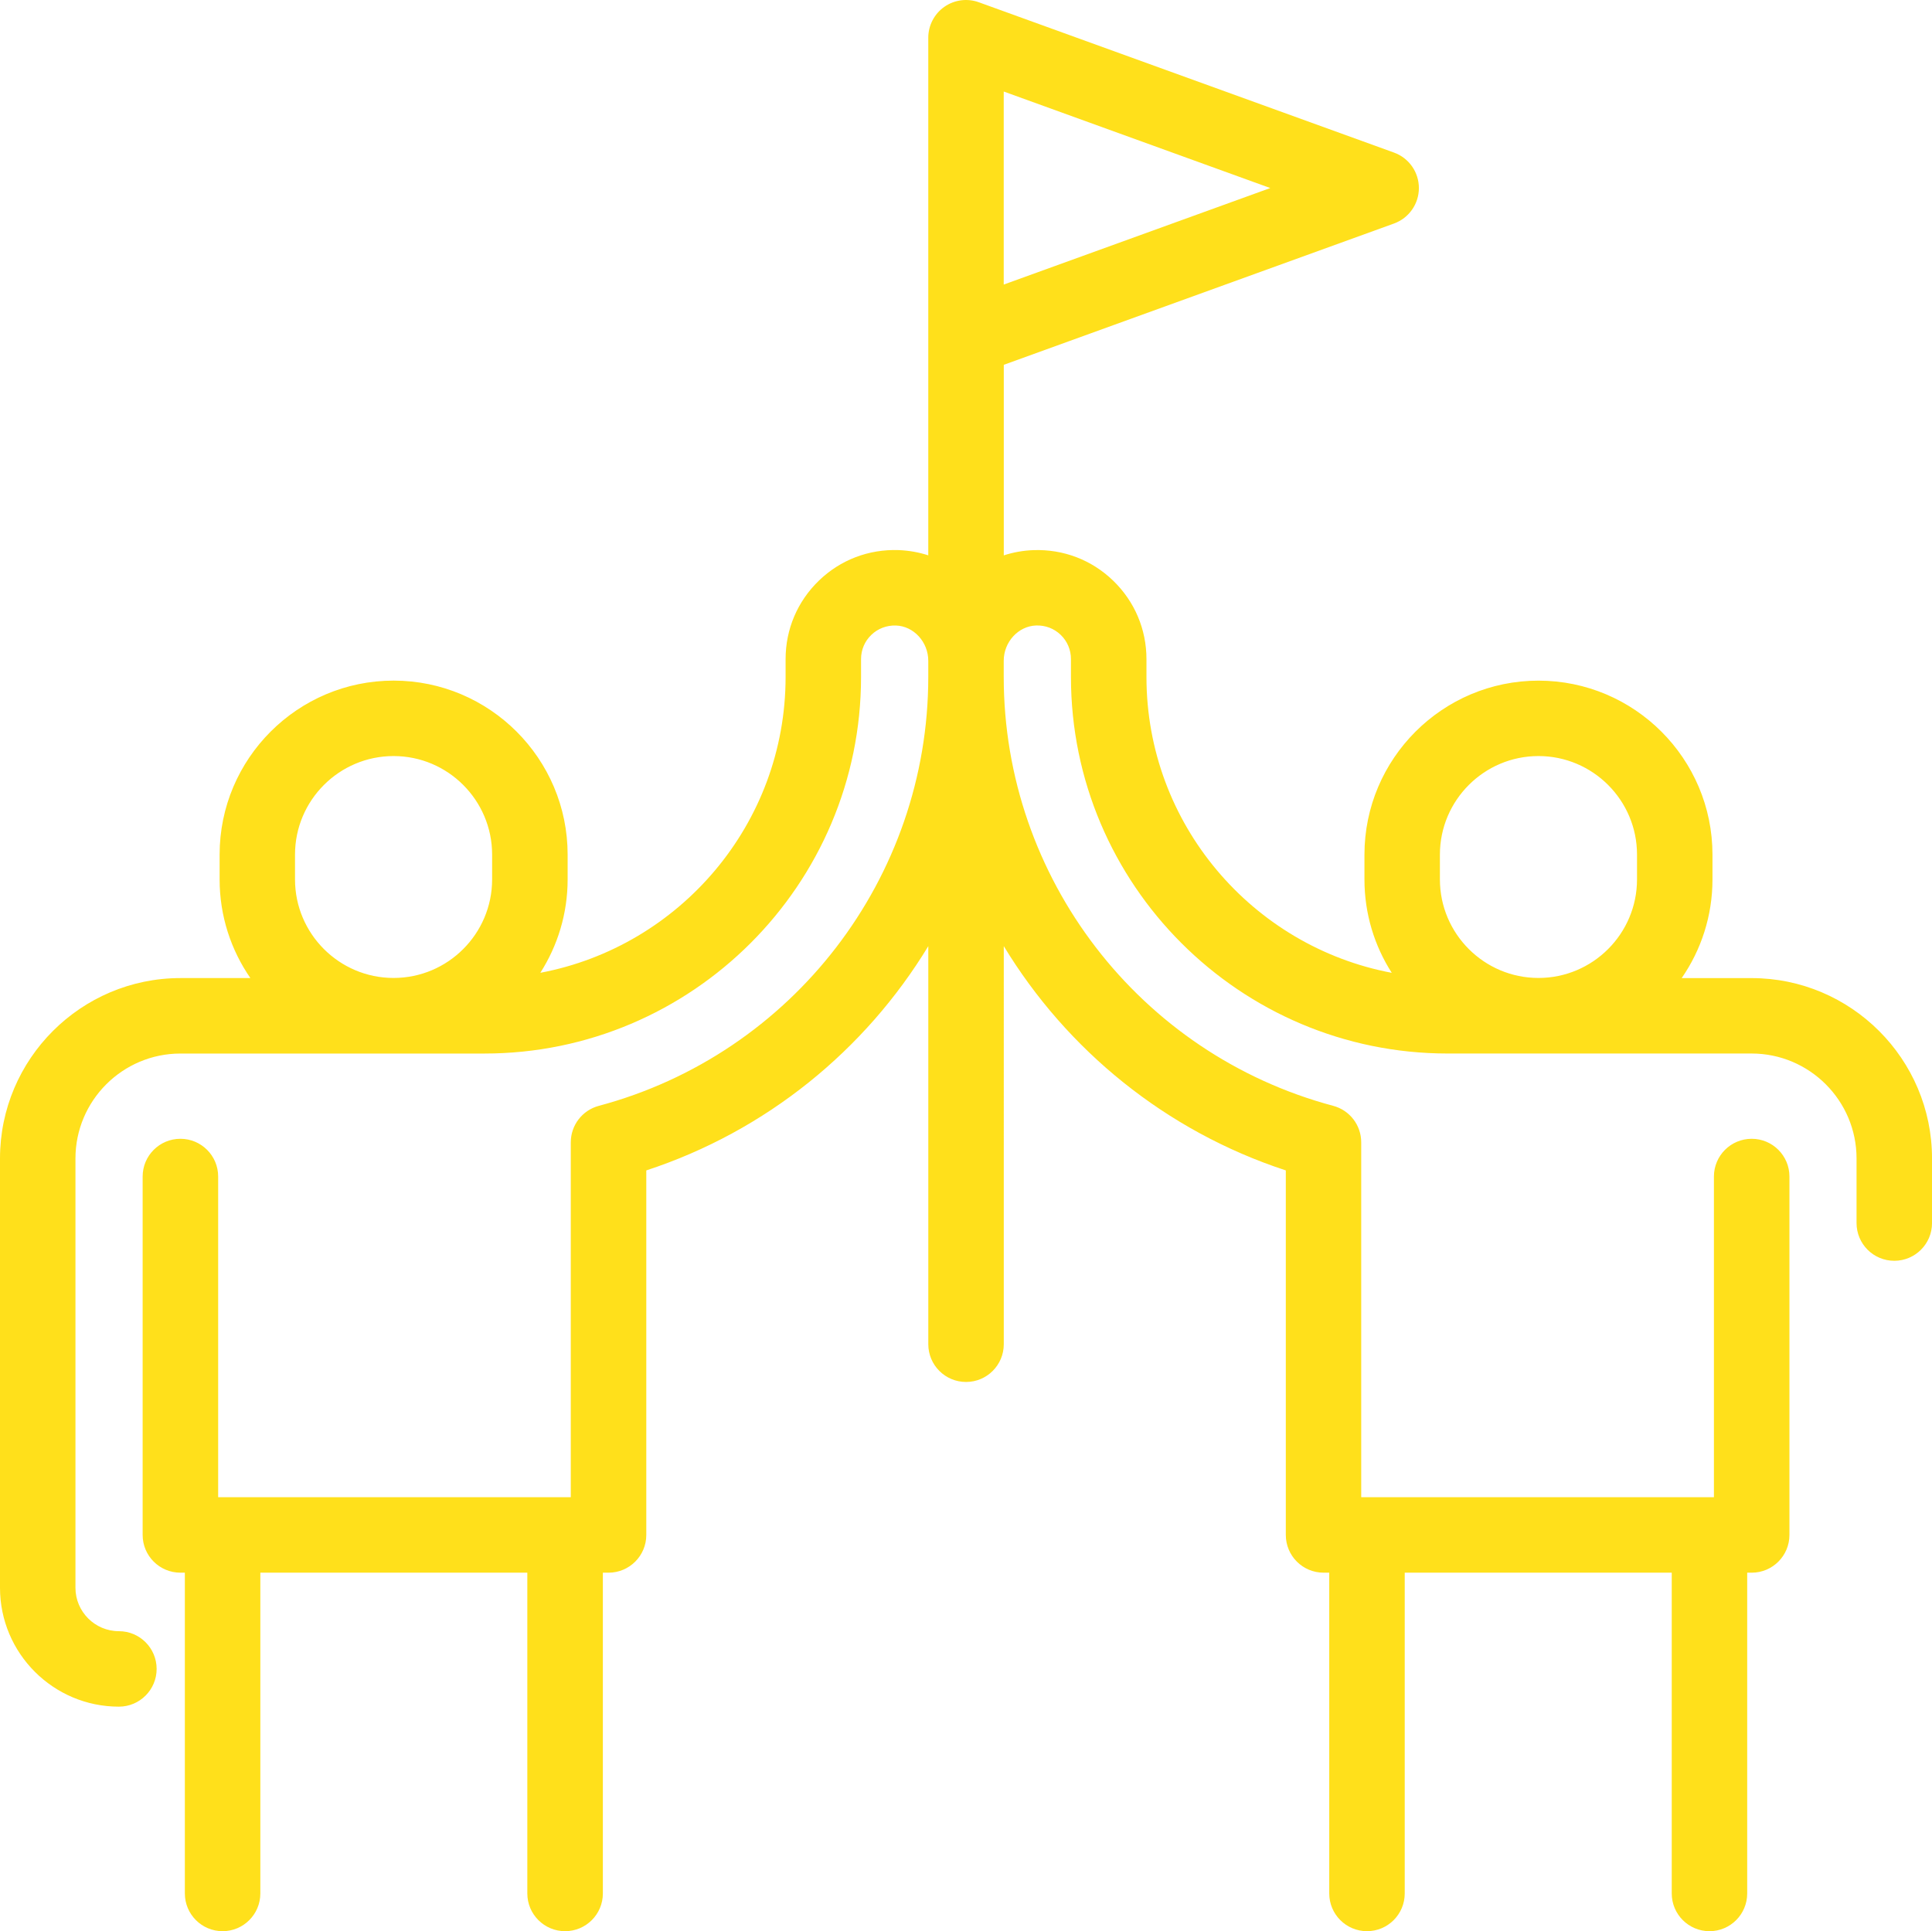 <?xml version="1.0" encoding="utf-8"?>
<!-- Generator: Adobe Illustrator 16.0.0, SVG Export Plug-In . SVG Version: 6.00 Build 0)  -->
<svg version="1.2" baseProfile="tiny" id="Layer_1" xmlns="http://www.w3.org/2000/svg" xmlns:xlink="http://www.w3.org/1999/xlink"
	 x="0px" y="0px" width="69.209px" height="69.188px" viewBox="0 0 69.209 69.188" xml:space="preserve">
<g>
	<path fill="#ffe01b" d="M62.746,35.042h-2.504c0.695-1.005,1.103-2.223,1.103-3.535v-0.888c0-3.438-2.796-6.234-6.233-6.234
		s-6.234,2.796-6.234,6.234v0.888c0,1.23,0.358,2.378,0.978,3.346c-4.995-0.942-8.787-5.335-8.787-10.6v-0.639
		c0-1.07-0.425-2.069-1.194-2.812c-0.769-0.743-1.782-1.13-2.854-1.093c-0.37,0.013-0.727,0.079-1.063,0.188v-6.827l13.978-5.062
		c0.535-0.194,0.892-0.702,0.892-1.271c0-0.569-0.356-1.077-0.892-1.271L35.064,0.081c-0.413-0.15-0.876-0.089-1.236,0.164
		c-0.36,0.253-0.575,0.667-0.575,1.107v4.574v6.196v7.774c-0.336-0.109-0.692-0.174-1.063-0.188
		c-1.071-0.037-2.085,0.35-2.854,1.093s-1.194,1.742-1.194,2.812v0.639c0,5.265-3.791,9.658-8.786,10.6
		c0.618-0.968,0.978-2.115,0.978-3.346v-0.888c0-3.438-2.796-6.234-6.234-6.234c-3.438,0-6.233,2.796-6.233,6.234v0.888
		c0,1.312,0.408,2.53,1.102,3.535H6.464C2.899,35.042,0,37.941,0,41.505v15.38c0,2.348,1.91,4.259,4.259,4.259
		c0.746,0,1.352-0.605,1.352-1.352c0-0.747-0.605-1.352-1.352-1.352c-0.857,0-1.556-0.698-1.556-1.555v-15.38
		c0-2.073,1.687-3.76,3.761-3.76h10.887c7.441,0,13.494-6.053,13.494-13.493v-0.639c0-0.33,0.13-0.638,0.368-0.867
		c0.236-0.229,0.552-0.346,0.881-0.336c0.639,0.022,1.159,0.59,1.159,1.265v0.578c0,7.192-4.854,13.51-11.803,15.366
		c-0.591,0.158-1.003,0.694-1.003,1.306V53.64H7.975H7.815V42.151c0-0.747-0.606-1.352-1.352-1.352
		c-0.747,0-1.353,0.605-1.353,1.352v12.841c0,0.747,0.605,1.352,1.353,1.352h0.159v11.492c0,0.746,0.605,1.352,1.352,1.352
		c0.747,0,1.352-0.605,1.352-1.352V56.344h9.564v11.492c0,0.746,0.606,1.352,1.353,1.352c0.747,0,1.353-0.605,1.353-1.352V56.344
		H21.8c0.745,0,1.352-0.605,1.352-1.352v-13.06c4.304-1.412,7.843-4.315,10.102-8.035v14.262c0,0.747,0.605,1.352,1.352,1.352
		s1.352-0.605,1.352-1.352V33.897c2.258,3.719,5.797,6.623,10.103,8.035v13.06c0,0.747,0.604,1.352,1.352,1.352h0.204v11.492
		c0,0.746,0.605,1.352,1.352,1.352s1.352-0.605,1.352-1.352V56.344h9.565v11.492c0,0.746,0.605,1.352,1.352,1.352
		c0.747,0,1.351-0.605,1.351-1.352V56.344h0.161c0.746,0,1.352-0.605,1.352-1.352V42.151c0-0.747-0.605-1.352-1.352-1.352
		c-0.747,0-1.353,0.605-1.353,1.352V53.64h-0.159H48.762V40.924c0-0.612-0.411-1.148-1.004-1.306
		c-6.948-1.855-11.802-8.174-11.802-15.366v-0.578c0-0.675,0.521-1.242,1.159-1.265c0.331-0.011,0.645,0.107,0.882,0.336
		s0.367,0.537,0.367,0.867v0.639c0,7.44,6.053,13.493,13.493,13.493h10.889c2.073,0,3.76,1.687,3.76,3.76v2.314
		c0,0.747,0.605,1.352,1.352,1.352c0.747,0,1.352-0.605,1.352-1.352v-2.314C69.209,37.941,66.31,35.042,62.746,35.042z
		 M35.956,5.926V3.279l9.548,3.458l-9.548,3.458V5.926z M17.629,31.506c0,1.947-1.584,3.531-3.53,3.531
		c-1.947,0-3.531-1.584-3.531-3.531v-0.888c0-1.947,1.584-3.531,3.531-3.531c1.946,0,3.53,1.584,3.53,3.531V31.506z M58.642,31.506
		c0,1.947-1.584,3.531-3.53,3.531c-1.947,0-3.531-1.584-3.531-3.531v-0.888c0-1.947,1.584-3.531,3.531-3.531
		c1.946,0,3.53,1.584,3.53,3.531V31.506z"/>
</g>
</svg>
